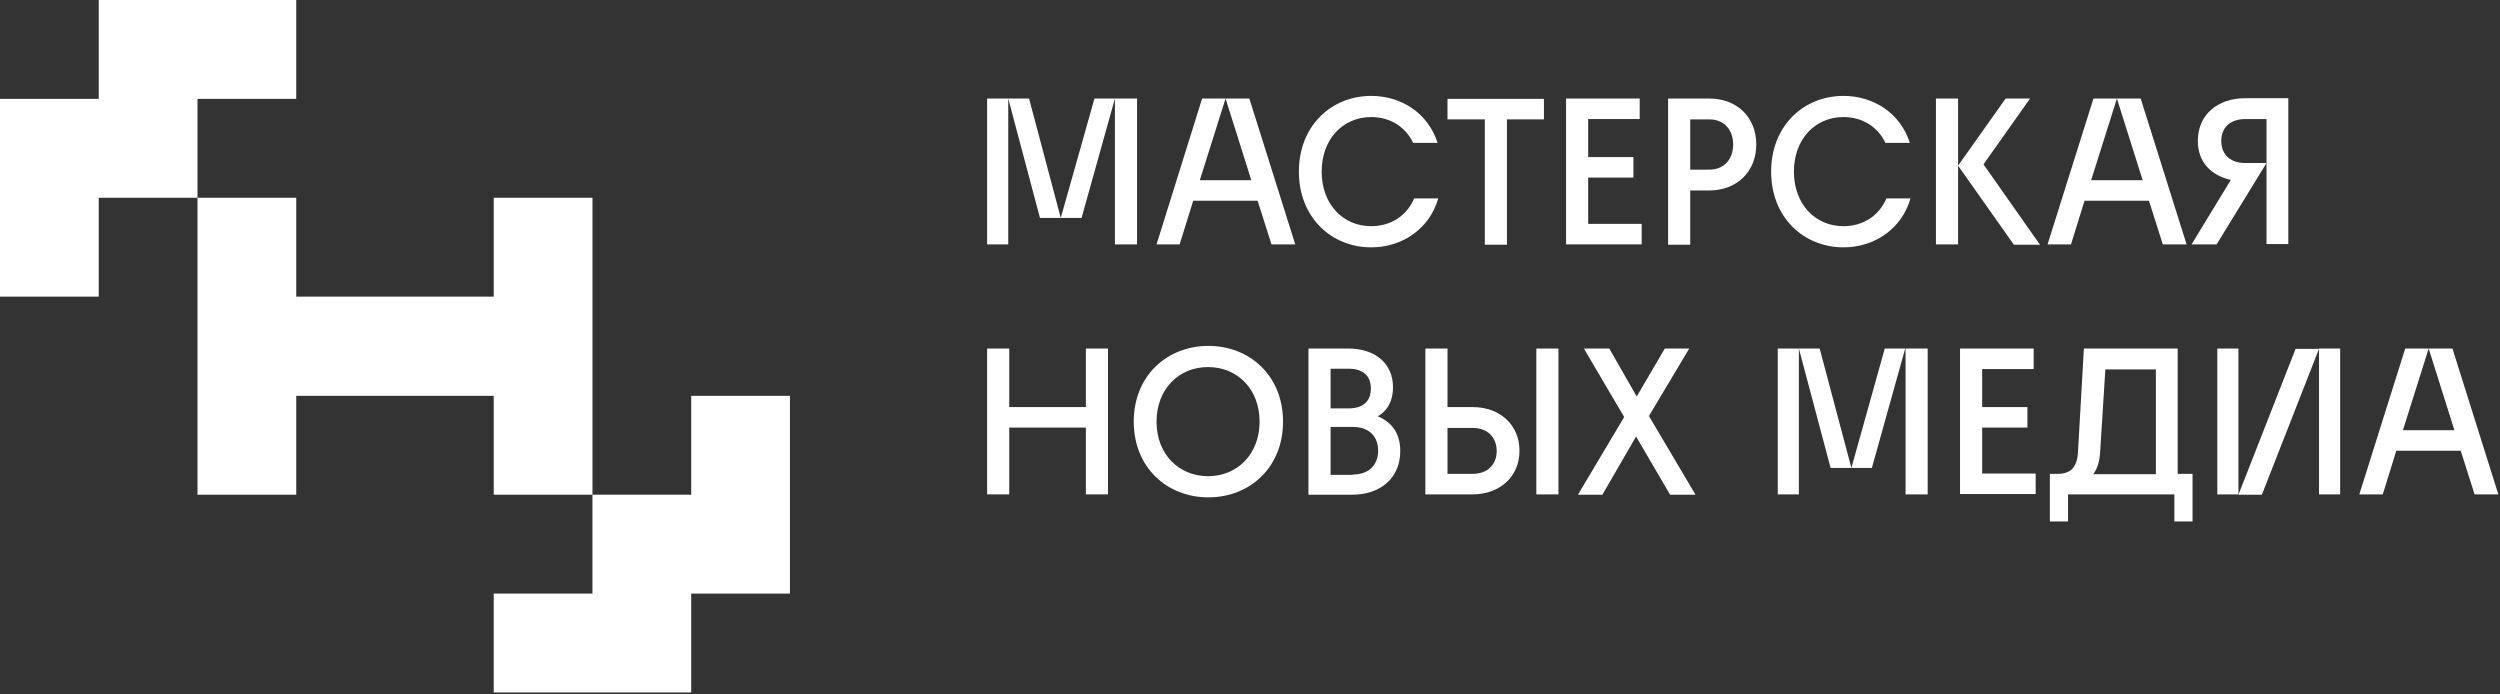 <svg width="288" height="80" viewBox="0 0 288 80" fill="none" xmlns="http://www.w3.org/2000/svg">
<rect x="0" y="0" width="288" height="80" fill="#333333" stroke="none"/>
<g clip-path="url(#clip0_7325_5892)">
<path d="M113.716 11.352H116.151V28.152H113.716V11.352ZM119.803 25.104L116.151 11.352H118.548L122.2 25.104H119.803ZM126.081 11.352H128.44L124.597 25.104H122.2L126.081 11.352ZM128.44 11.352H130.989V28.152H128.44V11.352Z" fill="white"/>
<path d="M138.484 11.352H141.185L138.218 20.761H144.153L141.185 11.352H143.925L149.213 28.152H146.474L144.876 23.123H137.457L135.897 28.152H133.234L138.484 11.352Z" fill="white"/>
<path d="M149.631 19.771C149.631 14.475 153.397 11.047 157.963 11.047C161.501 11.047 164.544 13.104 165.61 16.456H162.794C161.919 14.628 160.169 13.485 157.963 13.485C154.691 13.485 152.256 16.037 152.256 19.771C152.256 23.504 154.691 26.056 157.963 26.056C160.245 26.056 162.072 24.837 162.909 22.856H165.686C164.697 26.323 161.577 28.494 157.963 28.494C153.397 28.494 149.631 25.066 149.631 19.771Z" fill="white"/>
<path d="M171.012 13.752H166.751V11.391H177.861V13.752H173.6V28.191H171.051V13.752H171.012Z" fill="white"/>
<path d="M180.447 11.352H188.893V13.713H182.958V18.094H188.17V20.456H182.958V25.79H189.121V28.152H180.409V11.352H180.447Z" fill="white"/>
<path d="M192.165 11.352H196.92C200.04 11.352 202.323 13.447 202.323 16.647C202.323 19.809 200.04 21.942 196.92 21.942H194.714V28.19H192.165V11.352ZM196.92 19.542C198.594 19.542 199.659 18.361 199.659 16.647C199.659 14.932 198.594 13.752 196.92 13.752H194.714V19.542H196.92Z" fill="white"/>
<path d="M204.035 19.771C204.035 14.475 207.802 11.047 212.367 11.047C215.905 11.047 218.949 13.104 220.014 16.456H217.199C216.324 14.628 214.574 13.485 212.367 13.485C209.095 13.485 206.66 16.037 206.66 19.771C206.66 23.504 209.095 26.056 212.367 26.056C214.65 26.056 216.476 24.837 217.313 22.856H220.09C219.101 26.323 215.981 28.494 212.367 28.494C207.802 28.494 204.035 25.066 204.035 19.771Z" fill="white"/>
<path d="M223.02 11.352H225.569V28.152H223.02V11.352ZM225.569 19.085L231.047 11.352H233.862L228.498 18.933L235.004 28.19H231.998L225.569 19.085Z" fill="white"/>
<path d="M241.167 11.352H243.868L240.9 20.761H246.835L243.868 11.352H246.607L251.895 28.152H249.156L247.558 23.123H240.139L238.58 28.152H235.878L241.167 11.352Z" fill="white"/>
<path d="M261.102 28.152V13.714H258.667C256.955 13.714 255.89 14.667 255.89 16.229C255.89 17.829 256.955 18.781 258.667 18.781H261.102L255.357 28.152H252.466L256.993 20.724C254.749 20.229 253.189 18.705 253.189 16.229C253.189 13.219 255.471 11.315 258.629 11.315H263.613V28.114H261.102V28.152Z" fill="white"/>
<path d="M113.716 40.152H116.265V46.895H125.092V40.152H127.641V56.952H125.092V49.257H116.265V56.952H113.716V40.152Z" fill="white"/>
<path d="M130.608 48.572C130.608 43.276 134.451 39.848 139.207 39.848C143.962 39.848 147.805 43.276 147.805 48.572C147.805 53.867 143.962 57.295 139.207 57.295C134.451 57.295 130.608 53.867 130.608 48.572ZM139.169 54.857C142.555 54.857 145.104 52.305 145.104 48.572C145.104 44.838 142.555 42.286 139.169 42.286C135.783 42.286 133.233 44.838 133.233 48.572C133.233 52.305 135.783 54.857 139.169 54.857Z" fill="white"/>
<path d="M150.734 40.152H155.338C158.419 40.152 160.474 41.867 160.474 44.609C160.474 46.209 159.827 47.314 158.724 47.962C160.284 48.609 161.311 49.867 161.311 51.962C161.311 55.162 158.914 56.99 155.794 56.99H150.734V40.152ZM155.338 47.048C157.088 47.048 157.925 46.171 157.925 44.762C157.925 43.352 157.088 42.476 155.338 42.476H153.283V47.048H155.338ZM155.832 54.667C157.735 54.667 158.762 53.524 158.762 51.924C158.762 50.286 157.735 49.181 155.832 49.181H153.283V54.705H155.832V54.667Z" fill="white"/>
<path d="M164.202 40.152H166.751V46.895H169.642C172.8 46.895 175.044 48.952 175.044 51.924C175.044 54.933 172.762 56.952 169.642 56.952H164.202V40.152ZM169.642 54.59C171.354 54.59 172.419 53.524 172.419 51.962C172.419 50.362 171.354 49.295 169.642 49.295H166.751V54.59H169.642ZM176.985 40.152H179.534V56.952H176.985V40.152Z" fill="white"/>
<path d="M187.105 48.038L182.464 40.152H185.393L188.551 45.676L191.785 40.152H194.6L189.958 47.924L195.323 56.99H192.393L188.475 50.286L184.594 56.99H181.779L187.105 48.038Z" fill="white"/>
<path d="M204.796 40.152H207.231V56.952H204.796V40.152ZM210.884 53.905L207.231 40.152H209.628L213.28 53.905H210.884ZM217.123 40.152H219.482L215.639 53.905H213.28L217.123 40.152ZM219.52 40.152H222.069V56.952H219.52V40.152Z" fill="white"/>
<path d="M225.834 40.152H234.28V42.514H228.345V46.895H233.558V49.257H228.345V54.552H234.509V56.914H225.796V40.152H225.834Z" fill="white"/>
<path d="M236.145 54.59H237.02C238.466 54.59 239.265 53.905 239.379 52.152L240.064 40.152H250.868V54.59H252.58V60.076H250.488V56.952H238.237V60.076H236.145V54.59ZM248.357 54.59V42.552H242.537L241.928 52.19C241.852 53.257 241.585 54.057 241.129 54.629H248.357V54.59Z" fill="white"/>
<path d="M255.434 40.152H257.868V56.952H255.434V40.152ZM257.868 56.99L264.45 40.19H267.151L260.57 56.99H257.868ZM267.151 40.152H269.586V56.952H267.151V40.152Z" fill="white"/>
<path d="M277.081 40.152H279.782L276.815 49.562H282.75L279.782 40.152H282.522L287.81 56.952H285.071L283.473 51.924H276.054L274.494 56.952H271.793L277.081 40.152Z" fill="white"/>
<path d="M56.878 22.781V34.172H34.127V22.781H22.752V56.991H34.127V45.6H56.878V56.991H68.253V22.781H56.878Z" fill="white"/>
<path d="M11.375 0V11.39H0V34.171H11.375V22.781H22.751V11.39H34.126V0H11.375Z" fill="white"/>
<path d="M79.628 45.6V56.99H68.252V68.381H56.877V79.771H79.628V68.381H91.003V45.6H79.628Z" fill="white"/>
</g>
<defs>
<clipPath id="clip0_7325_5892">
<rect width="288" height="80" fill="white"/>
</clipPath>
</defs>
</svg>
